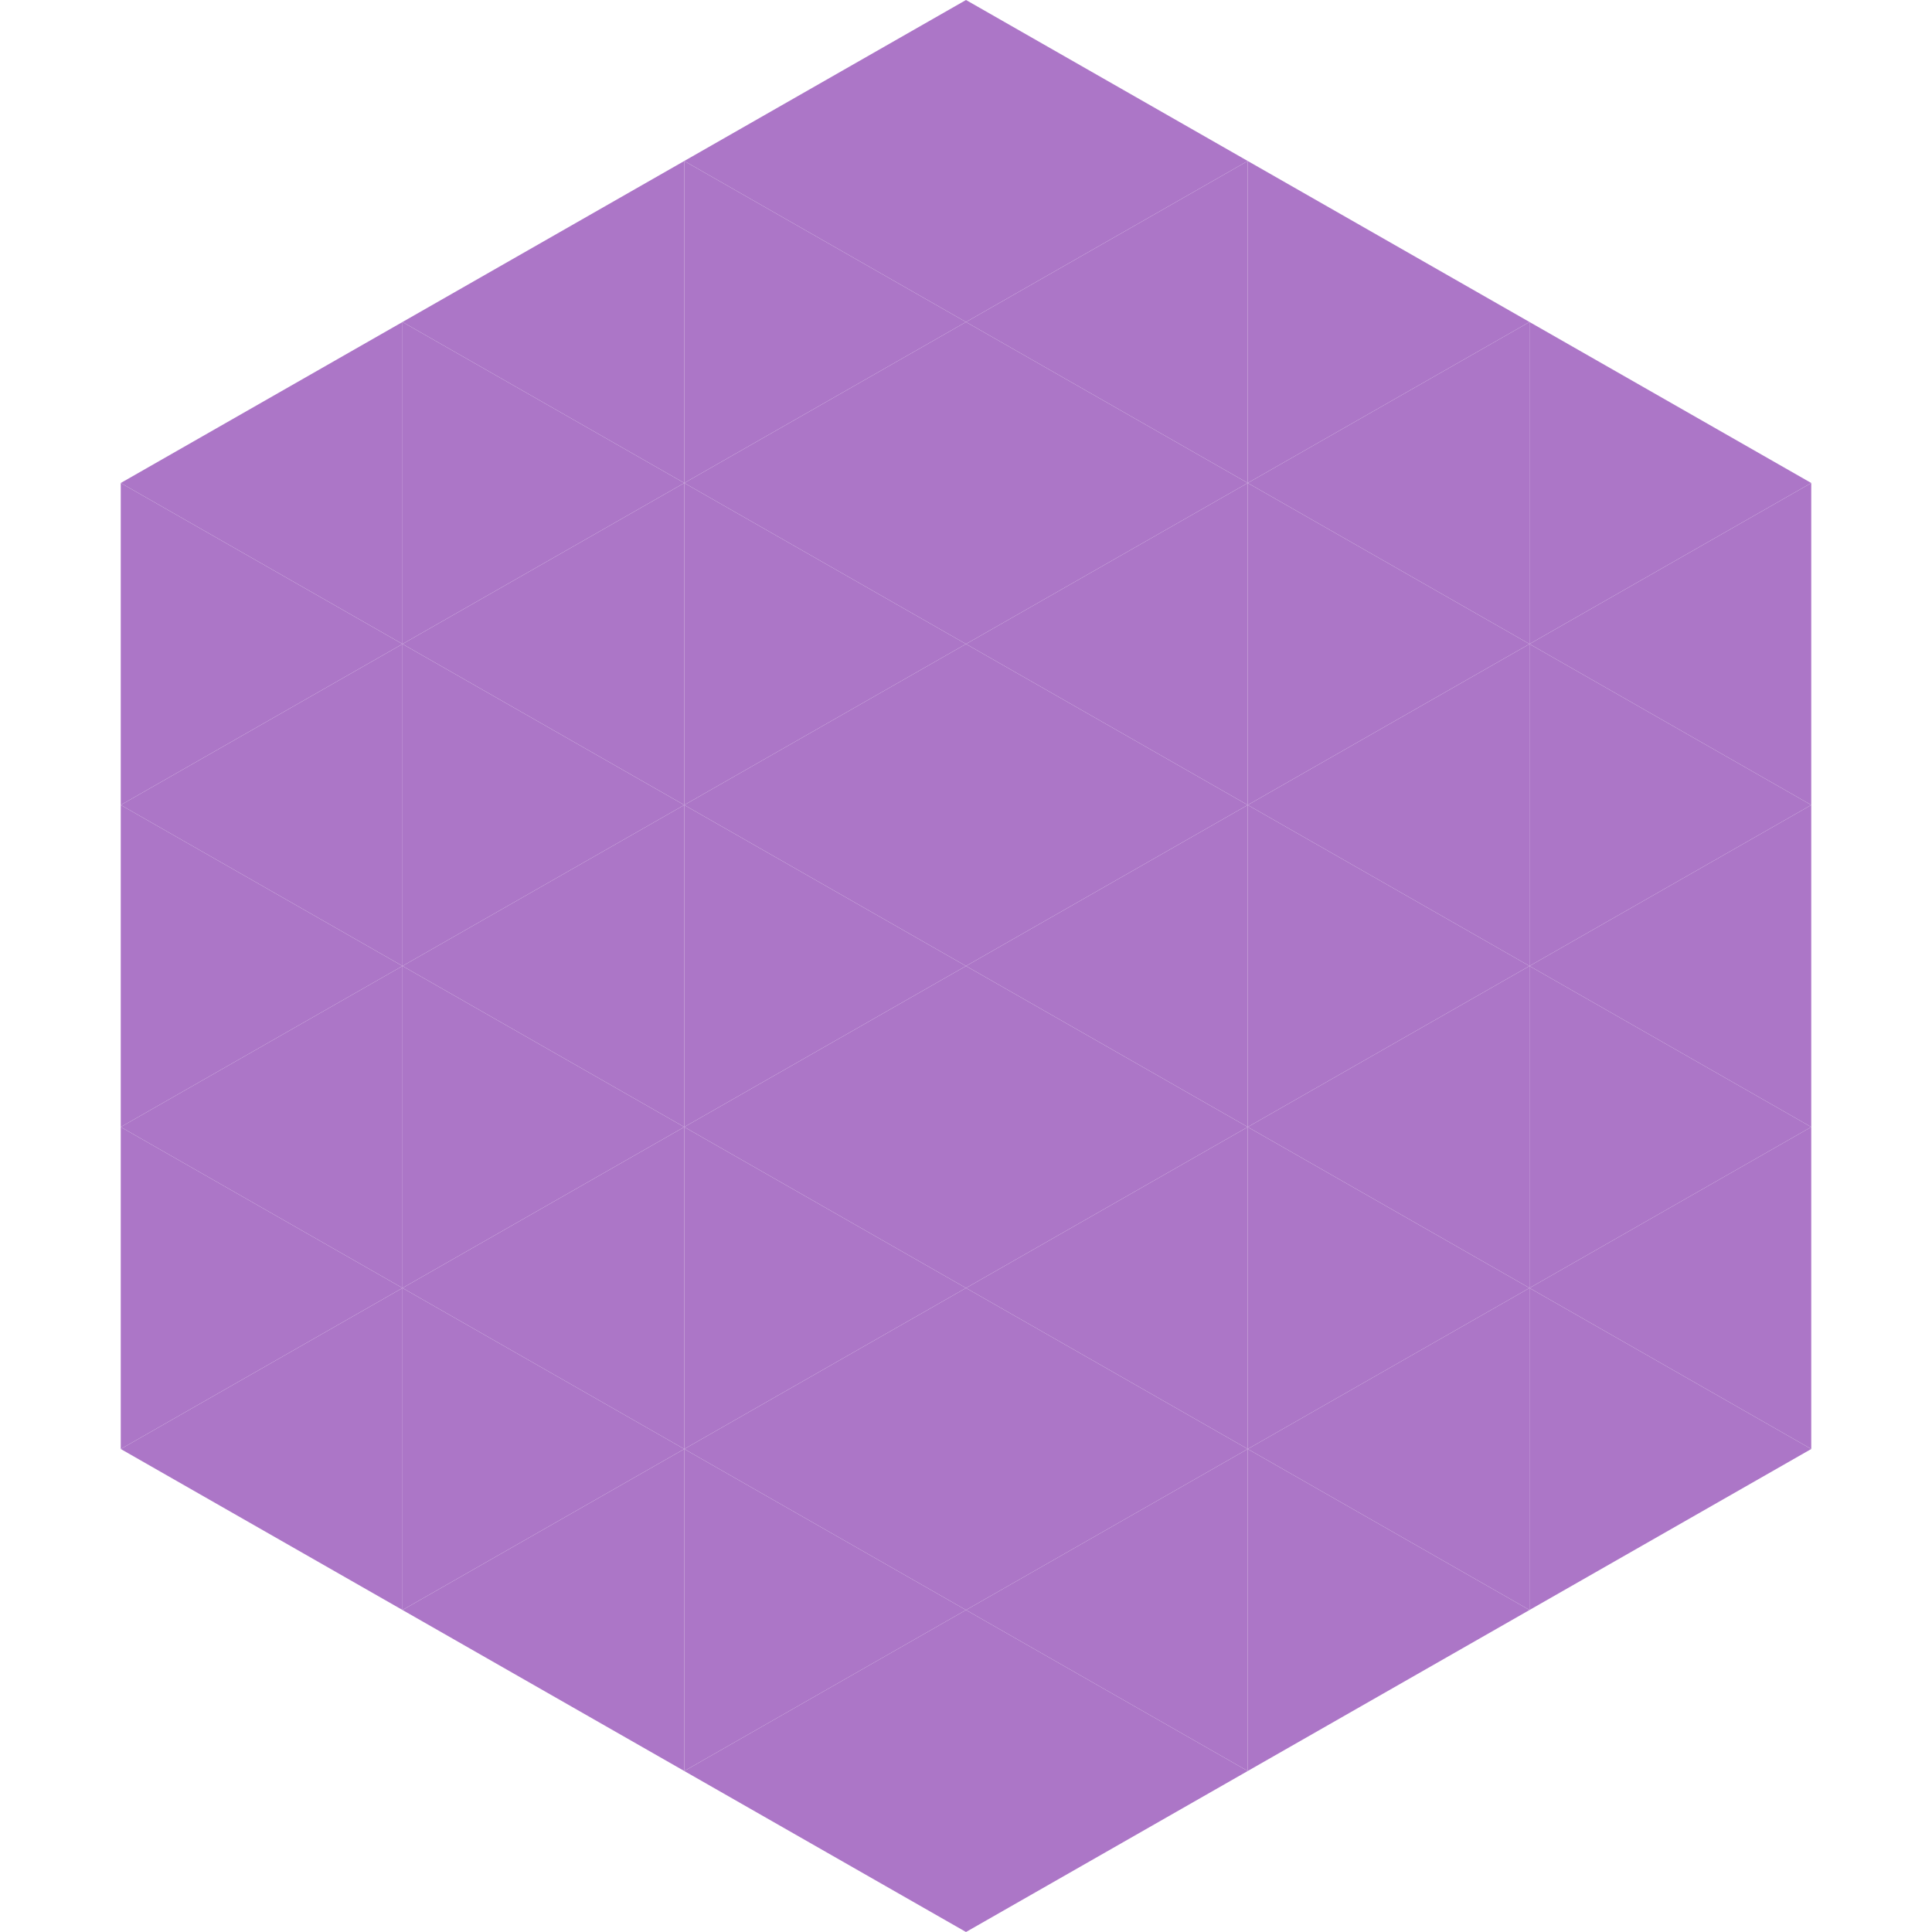 <?xml version="1.0"?>
<!-- Generated by SVGo -->
<svg width="240" height="240"
     xmlns="http://www.w3.org/2000/svg"
     xmlns:xlink="http://www.w3.org/1999/xlink">
<polygon points="50,40 15,60 50,80" style="fill:rgb(172,118,199)" />
<polygon points="190,40 225,60 190,80" style="fill:rgb(172,118,199)" />
<polygon points="15,60 50,80 15,100" style="fill:rgb(172,118,199)" />
<polygon points="225,60 190,80 225,100" style="fill:rgb(172,118,199)" />
<polygon points="50,80 15,100 50,120" style="fill:rgb(172,118,199)" />
<polygon points="190,80 225,100 190,120" style="fill:rgb(172,118,199)" />
<polygon points="15,100 50,120 15,140" style="fill:rgb(172,118,199)" />
<polygon points="225,100 190,120 225,140" style="fill:rgb(172,118,199)" />
<polygon points="50,120 15,140 50,160" style="fill:rgb(172,118,199)" />
<polygon points="190,120 225,140 190,160" style="fill:rgb(172,118,199)" />
<polygon points="15,140 50,160 15,180" style="fill:rgb(172,118,199)" />
<polygon points="225,140 190,160 225,180" style="fill:rgb(172,118,199)" />
<polygon points="50,160 15,180 50,200" style="fill:rgb(172,118,199)" />
<polygon points="190,160 225,180 190,200" style="fill:rgb(172,118,199)" />
<polygon points="15,180 50,200 15,220" style="fill:rgb(255,255,255); fill-opacity:0" />
<polygon points="225,180 190,200 225,220" style="fill:rgb(255,255,255); fill-opacity:0" />
<polygon points="50,0 85,20 50,40" style="fill:rgb(255,255,255); fill-opacity:0" />
<polygon points="190,0 155,20 190,40" style="fill:rgb(255,255,255); fill-opacity:0" />
<polygon points="85,20 50,40 85,60" style="fill:rgb(172,118,199)" />
<polygon points="155,20 190,40 155,60" style="fill:rgb(172,118,199)" />
<polygon points="50,40 85,60 50,80" style="fill:rgb(172,118,199)" />
<polygon points="190,40 155,60 190,80" style="fill:rgb(172,118,199)" />
<polygon points="85,60 50,80 85,100" style="fill:rgb(172,118,199)" />
<polygon points="155,60 190,80 155,100" style="fill:rgb(172,118,199)" />
<polygon points="50,80 85,100 50,120" style="fill:rgb(172,118,199)" />
<polygon points="190,80 155,100 190,120" style="fill:rgb(172,118,199)" />
<polygon points="85,100 50,120 85,140" style="fill:rgb(172,118,199)" />
<polygon points="155,100 190,120 155,140" style="fill:rgb(172,118,199)" />
<polygon points="50,120 85,140 50,160" style="fill:rgb(172,118,199)" />
<polygon points="190,120 155,140 190,160" style="fill:rgb(172,118,199)" />
<polygon points="85,140 50,160 85,180" style="fill:rgb(172,118,199)" />
<polygon points="155,140 190,160 155,180" style="fill:rgb(172,118,199)" />
<polygon points="50,160 85,180 50,200" style="fill:rgb(172,118,199)" />
<polygon points="190,160 155,180 190,200" style="fill:rgb(172,118,199)" />
<polygon points="85,180 50,200 85,220" style="fill:rgb(172,118,199)" />
<polygon points="155,180 190,200 155,220" style="fill:rgb(172,118,199)" />
<polygon points="120,0 85,20 120,40" style="fill:rgb(172,118,199)" />
<polygon points="120,0 155,20 120,40" style="fill:rgb(172,118,199)" />
<polygon points="85,20 120,40 85,60" style="fill:rgb(172,118,199)" />
<polygon points="155,20 120,40 155,60" style="fill:rgb(172,118,199)" />
<polygon points="120,40 85,60 120,80" style="fill:rgb(172,118,199)" />
<polygon points="120,40 155,60 120,80" style="fill:rgb(172,118,199)" />
<polygon points="85,60 120,80 85,100" style="fill:rgb(172,118,199)" />
<polygon points="155,60 120,80 155,100" style="fill:rgb(172,118,199)" />
<polygon points="120,80 85,100 120,120" style="fill:rgb(172,118,199)" />
<polygon points="120,80 155,100 120,120" style="fill:rgb(172,118,199)" />
<polygon points="85,100 120,120 85,140" style="fill:rgb(172,118,199)" />
<polygon points="155,100 120,120 155,140" style="fill:rgb(172,118,199)" />
<polygon points="120,120 85,140 120,160" style="fill:rgb(172,118,199)" />
<polygon points="120,120 155,140 120,160" style="fill:rgb(172,118,199)" />
<polygon points="85,140 120,160 85,180" style="fill:rgb(172,118,199)" />
<polygon points="155,140 120,160 155,180" style="fill:rgb(172,118,199)" />
<polygon points="120,160 85,180 120,200" style="fill:rgb(172,118,199)" />
<polygon points="120,160 155,180 120,200" style="fill:rgb(172,118,199)" />
<polygon points="85,180 120,200 85,220" style="fill:rgb(172,118,199)" />
<polygon points="155,180 120,200 155,220" style="fill:rgb(172,118,199)" />
<polygon points="120,200 85,220 120,240" style="fill:rgb(172,118,199)" />
<polygon points="120,200 155,220 120,240" style="fill:rgb(172,118,199)" />
<polygon points="85,220 120,240 85,260" style="fill:rgb(255,255,255); fill-opacity:0" />
<polygon points="155,220 120,240 155,260" style="fill:rgb(255,255,255); fill-opacity:0" />
</svg>
